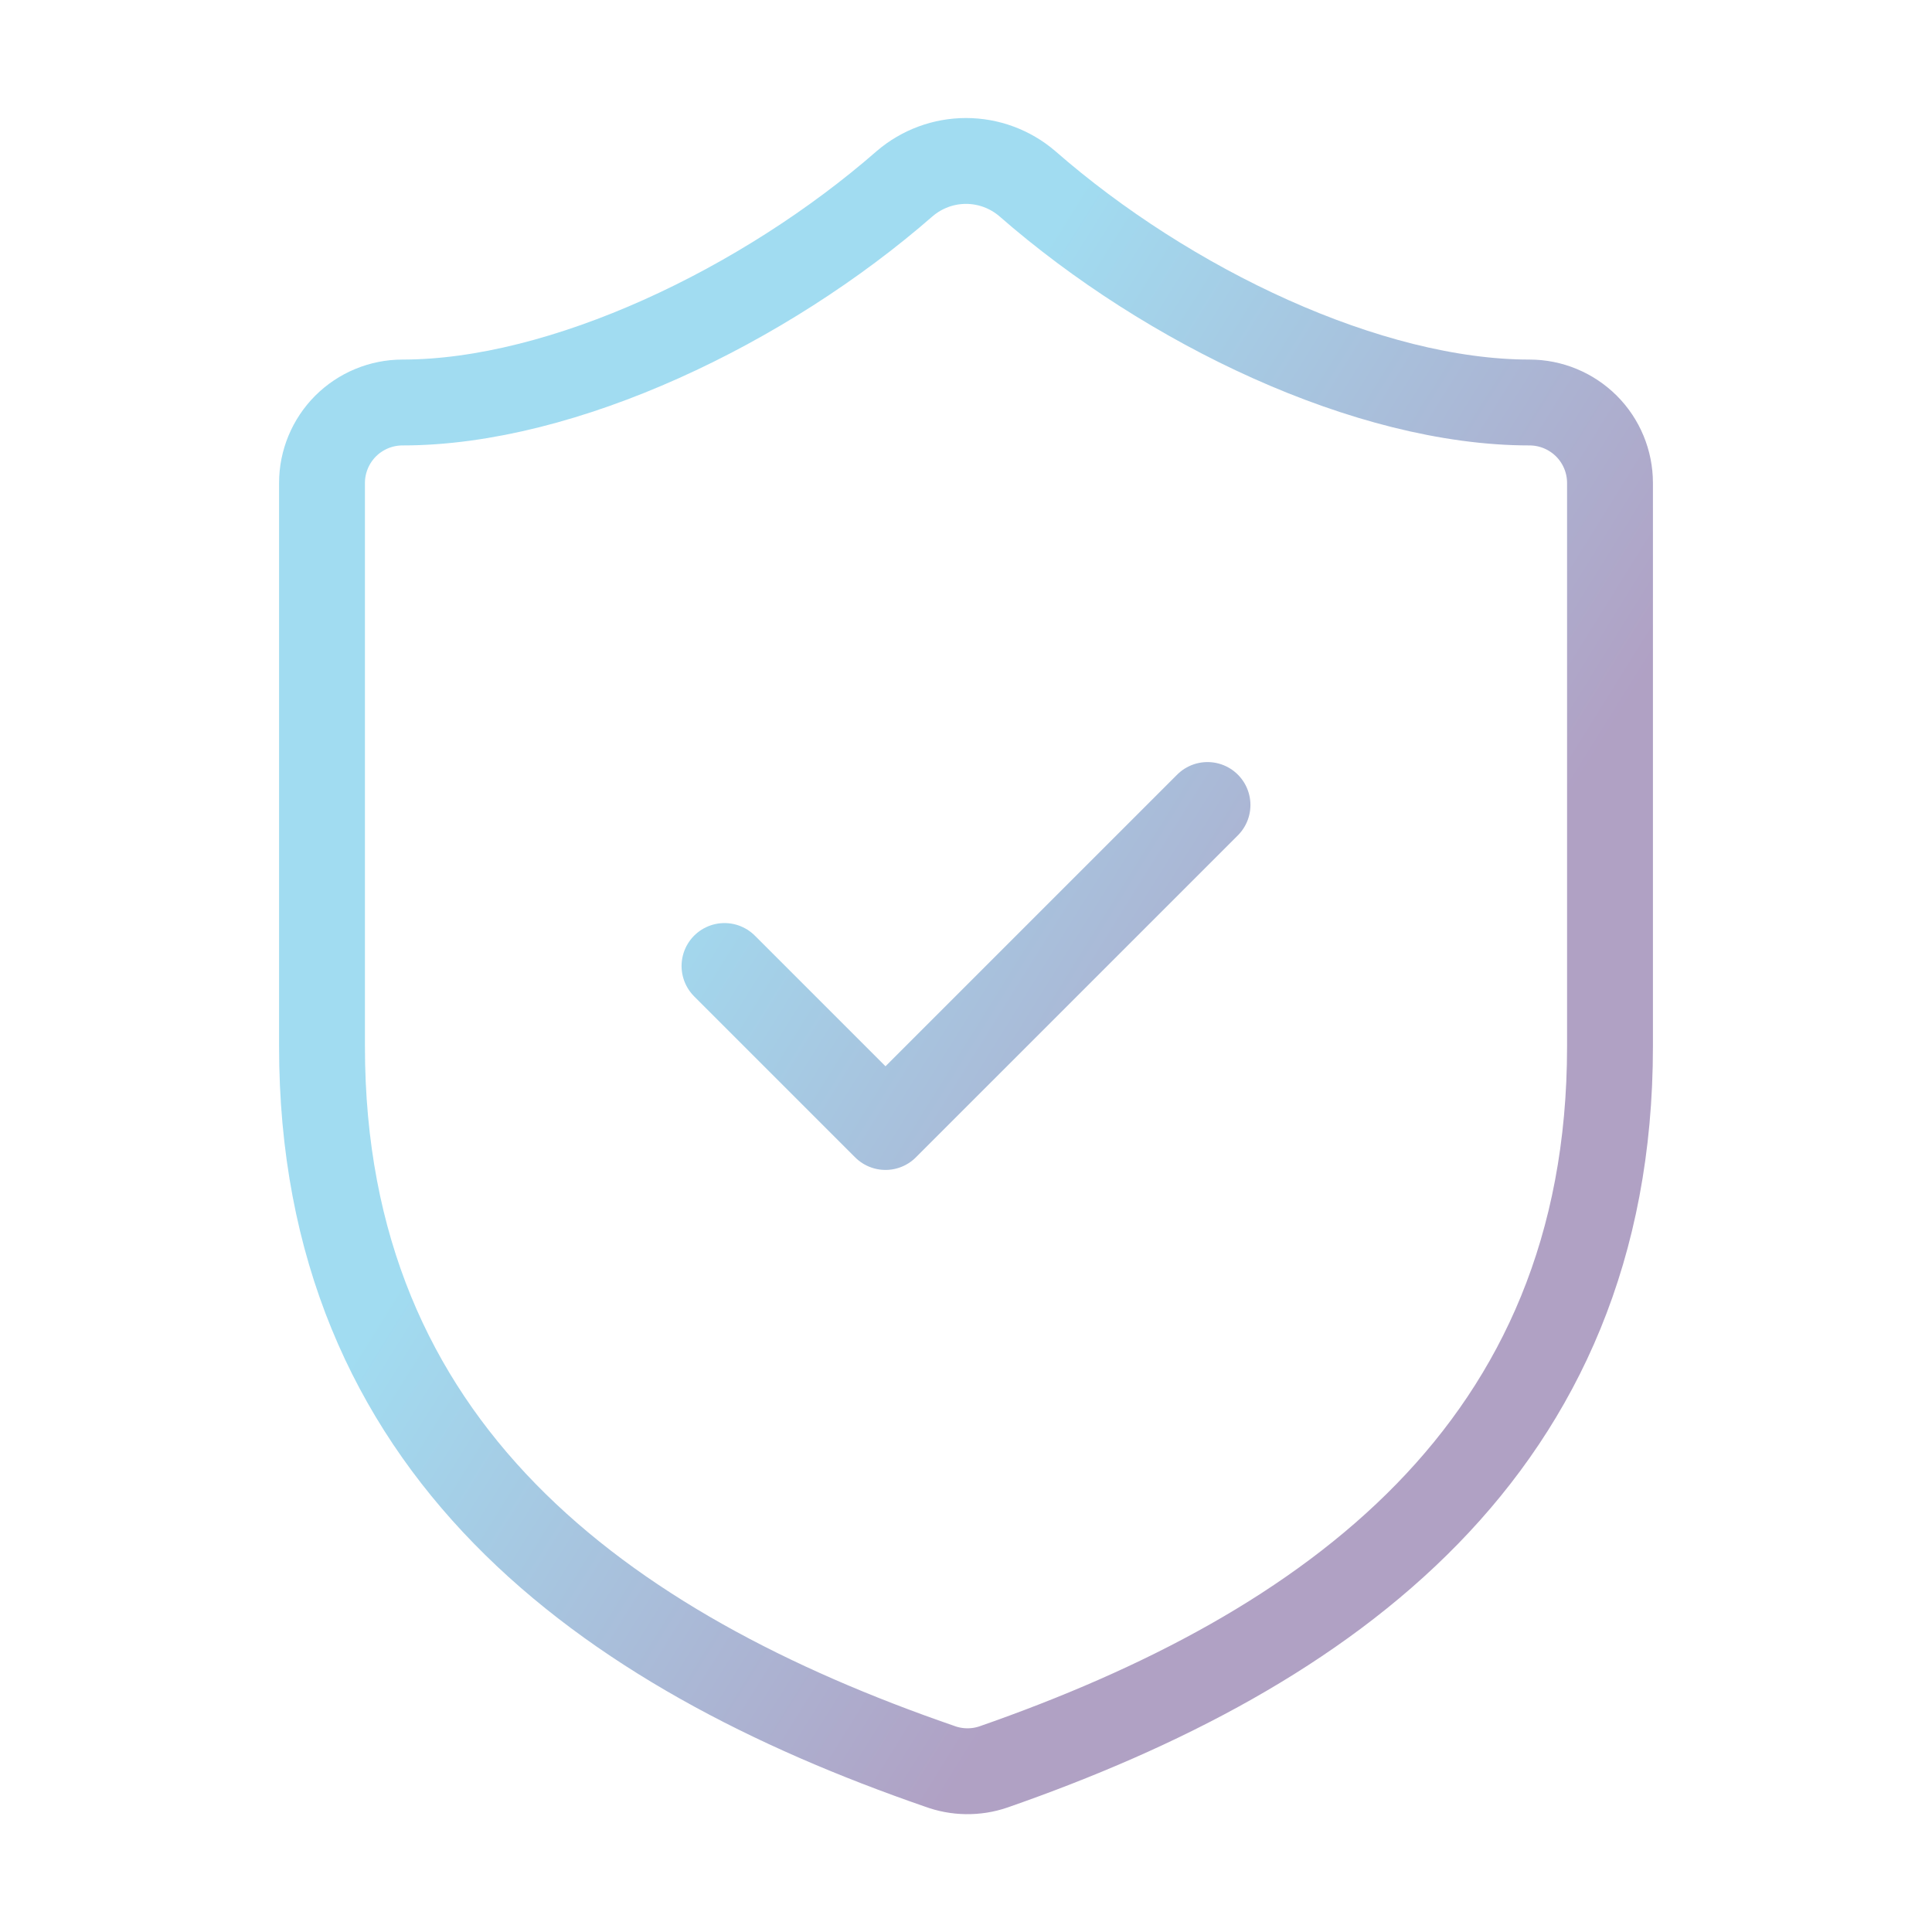 <svg width="45" height="45" viewBox="0 0 45 45" fill="none" xmlns="http://www.w3.org/2000/svg">
<path d="M16.875 22.5L20.625 26.25L28.125 18.75M37.5 24.375C37.5 33.75 30.938 38.438 23.137 41.156C22.729 41.295 22.285 41.288 21.881 41.138C14.062 38.438 7.5 33.75 7.5 24.375V11.25C7.5 10.753 7.698 10.276 8.049 9.924C8.401 9.573 8.878 9.375 9.375 9.375C13.125 9.375 17.812 7.125 21.075 4.275C21.472 3.936 21.977 3.749 22.5 3.749C23.023 3.749 23.528 3.936 23.925 4.275C27.206 7.144 31.875 9.375 35.625 9.375C36.122 9.375 36.599 9.573 36.951 9.924C37.303 10.276 37.5 10.753 37.5 11.25V24.375Z" stroke="url(#paint0_linear_199_668)" stroke-opacity="0.46" stroke-width="2" stroke-linecap="round" stroke-linejoin="round"/>
<defs>
<linearGradient id="paint0_linear_199_668" x1="21.104" y1="10.726" x2="35.716" y2="19.825" gradientUnits="userSpaceOnUse">
<stop stop-color="#32B3E0"/>
<stop offset="1" stop-color="#53327F"/>
</linearGradient>
</defs>
</svg>
